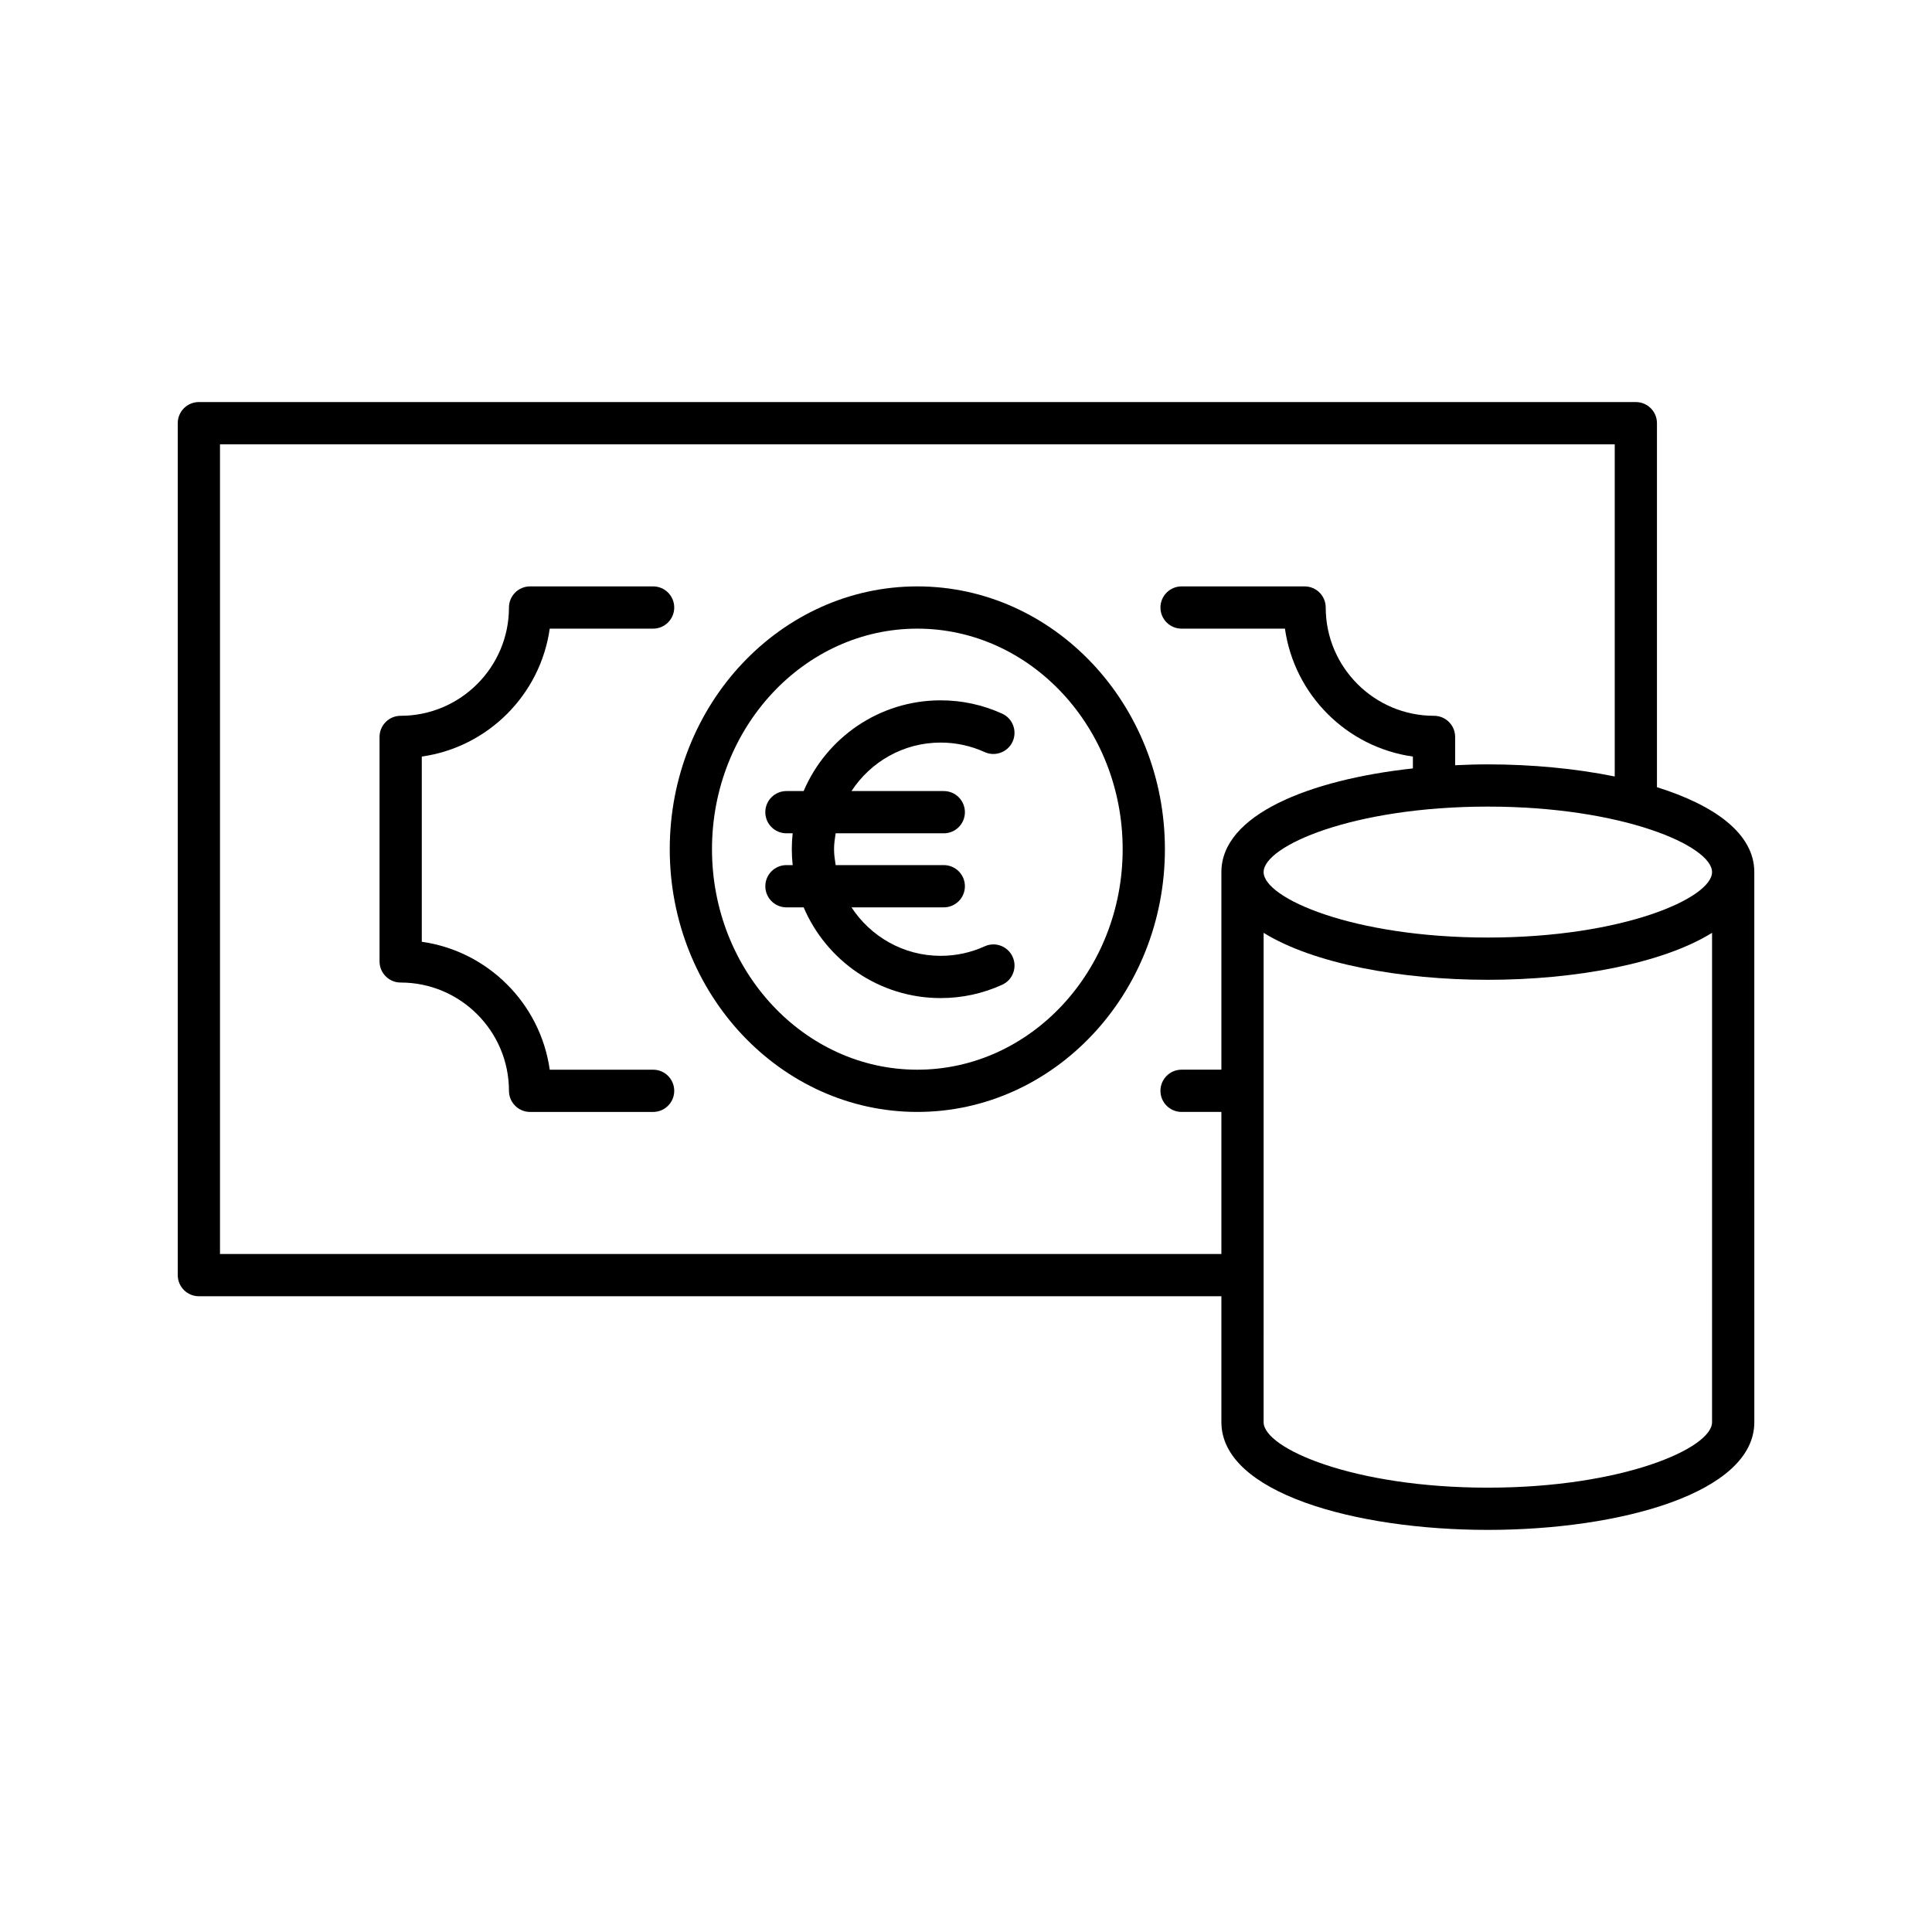 <?xml version="1.0" encoding="UTF-8"?>
<!-- Uploaded to: ICON Repo, www.svgrepo.com, Generator: ICON Repo Mixer Tools -->
<svg fill="#000000" width="800px" height="800px" version="1.1" viewBox="144 144 512 512" xmlns="http://www.w3.org/2000/svg">
 <g>
  <path d="m387.1 299.4c-36.18 0-65.609 31.242-65.609 69.641 0 38.398 29.434 69.633 65.609 69.633 36.18 0 65.613-31.238 65.613-69.633 0-38.398-29.438-69.641-65.613-69.641zm0 128.08c-30.004 0-54.414-26.219-54.414-58.438 0-32.227 24.41-58.445 54.414-58.445 30.008 0 54.418 26.219 54.418 58.445 0 32.219-24.414 58.438-54.418 58.438z"/>
  <path d="m317.08 427.48h-27.395c-2.473-17.527-16.379-31.43-33.906-33.898v-49.086c17.527-2.473 31.43-16.371 33.906-33.898h27.395c3.09 0 5.598-2.504 5.598-5.598s-2.508-5.598-5.598-5.598h-32.602c-3.09 0-5.598 2.504-5.598 5.598 0 15.82-12.875 28.695-28.699 28.695-3.09 0-5.598 2.504-5.598 5.598v59.492c0 3.094 2.508 5.598 5.598 5.598 15.824 0 28.699 12.875 28.699 28.695 0 3.094 2.508 5.598 5.598 5.598h32.602c3.09 0 5.598-2.504 5.598-5.598s-2.504-5.598-5.598-5.598z"/>
  <path d="m583.11 352.62v-96.473c0-3.094-2.508-5.598-5.598-5.598h-380.81c-3.09 0-5.598 2.504-5.598 5.598v225.77c0 3.094 2.508 5.598 5.598 5.598h270.98v33.379c0 18.738 35.523 28.543 70.617 28.543 35.09 0 70.613-9.801 70.613-28.543l-0.004-145.79c0-10.195-10.555-17.723-25.793-22.488zm-115.43 22.488v52.367h-10.551c-3.09 0-5.598 2.504-5.598 5.598s2.508 5.598 5.598 5.598h10.551v37.648h-265.38v-214.57h369.62v88.023c-10.398-2.113-22.02-3.207-33.621-3.207-2.898 0-5.789 0.09-8.672 0.227v-7.5c0-3.094-2.508-5.598-5.598-5.598-15.824 0-28.699-12.875-28.699-28.695 0-3.094-2.508-5.598-5.598-5.598h-32.602c-3.09 0-5.598 2.504-5.598 5.598s2.508 5.598 5.598 5.598h27.395c2.473 17.527 16.379 31.43 33.906 33.898v3.141c-27.48 3-50.75 12.312-50.75 27.477zm130.03 145.79c0 6.906-23.699 17.348-59.418 17.348-35.723 0-59.422-10.441-59.422-17.348l0.004-38.961c0-0.004 0.004-0.008 0.004-0.008 0-0.008-0.004-0.012-0.004-0.02v-48.816s0.004-0.008 0.004-0.012c0-0.004-0.004-0.008-0.004-0.012v-41.859c13.238 8.199 36.391 12.449 59.422 12.449s46.18-4.25 59.418-12.449zm-59.418-128.44c-35.723 0-59.422-10.441-59.422-17.348 0-6.91 23.699-17.352 59.422-17.352 35.719 0 59.418 10.441 59.418 17.352 0 6.906-23.699 17.348-59.418 17.348z"/>
  <path d="m393.28 340.79c4.055 0 7.977 0.848 11.66 2.519 2.816 1.285 6.133 0.031 7.414-2.781 1.277-2.816 0.031-6.133-2.781-7.406-5.148-2.34-10.629-3.527-16.289-3.527-16.289 0-30.301 9.926-36.312 24.043h-4.559c-3.09 0-5.598 2.504-5.598 5.598s2.508 5.598 5.598 5.598h1.652c-0.148 1.383-0.23 2.785-0.23 4.211 0 1.426 0.086 2.828 0.234 4.215h-1.652c-3.09 0-5.598 2.504-5.598 5.598s2.508 5.598 5.598 5.598h4.559c6.016 14.117 20.023 24.043 36.312 24.043 5.66 0 11.141-1.188 16.289-3.527 2.816-1.273 4.059-4.594 2.781-7.406-1.277-2.816-4.594-4.074-7.414-2.781-3.684 1.672-7.606 2.519-11.66 2.519-9.891 0-18.578-5.129-23.629-12.848h24.457c3.09 0 5.598-2.504 5.598-5.598s-2.508-5.598-5.598-5.598h-28.656c-0.211-1.387-0.426-2.773-0.426-4.215 0-1.441 0.215-2.824 0.426-4.211h28.656c3.09 0 5.598-2.504 5.598-5.598s-2.508-5.598-5.598-5.598h-24.457c5.043-7.719 13.73-12.848 23.625-12.848z"/>
 </g>
</svg>